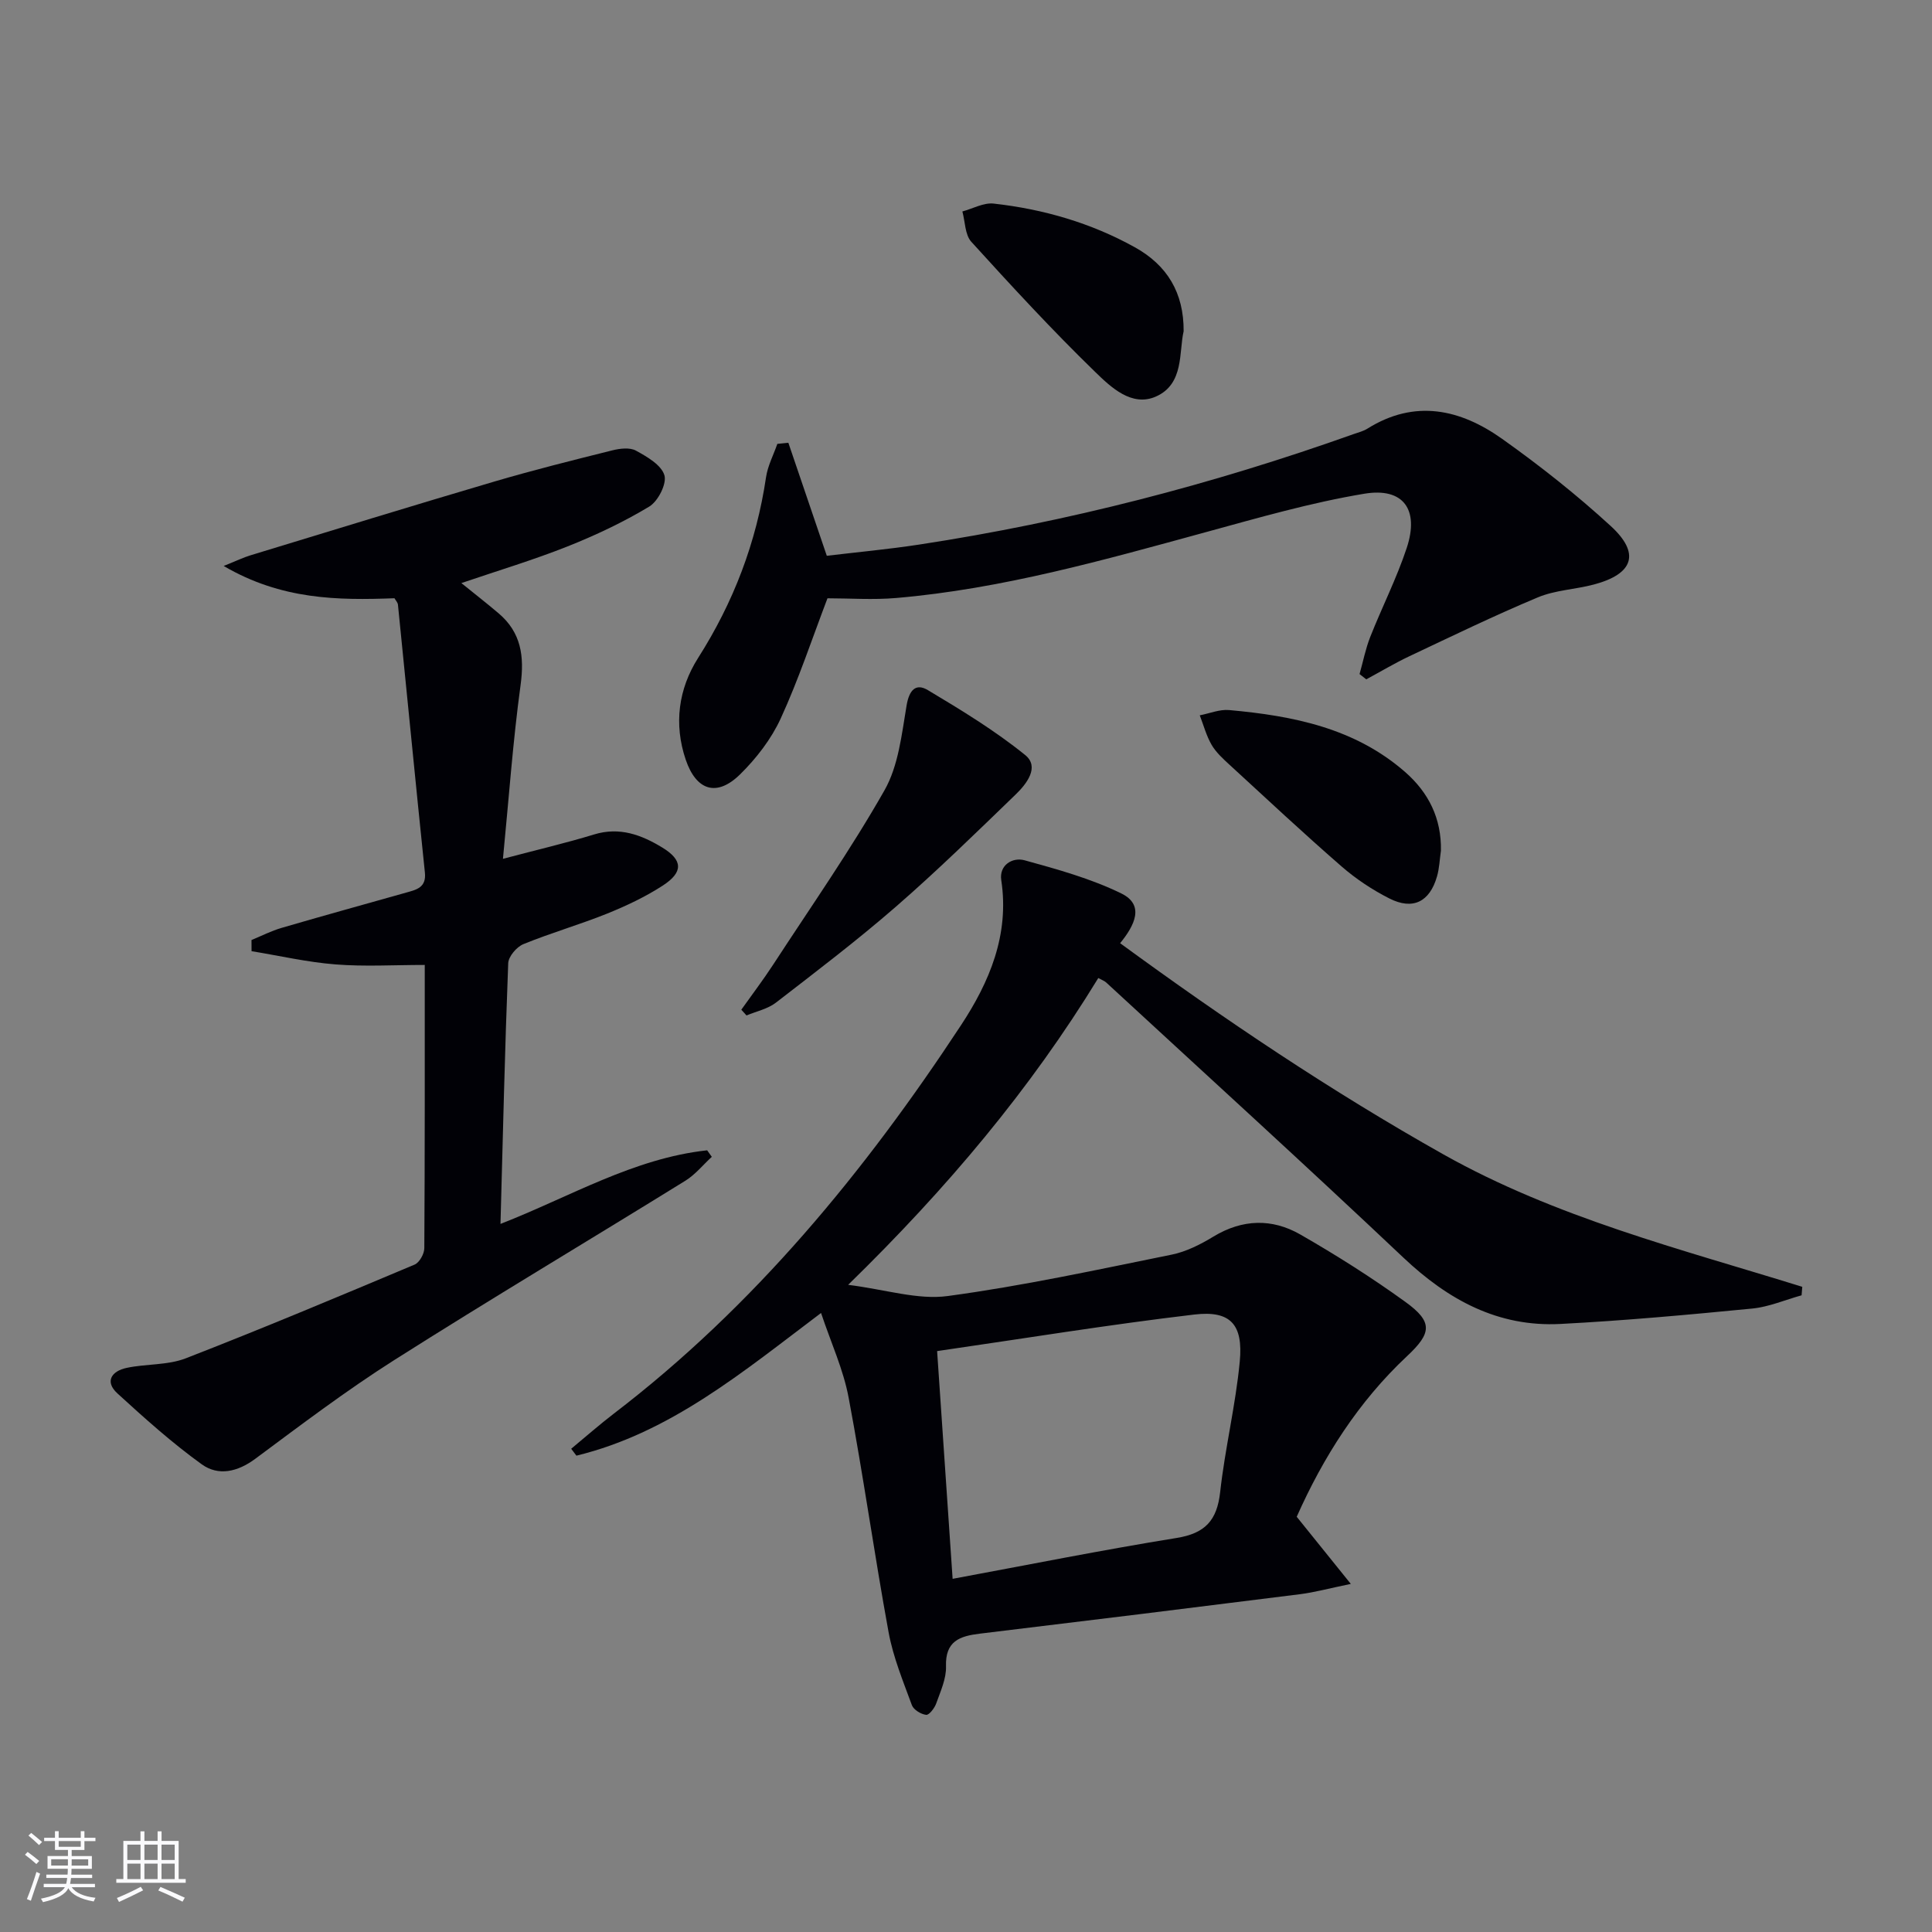 <svg enable-background="new 0 0 400 400" viewBox="0 0 400 400" xmlns="http://www.w3.org/2000/svg"><rect x="0" y="0" width="400" height="400" fill="#808080" stroke="none"/><g fill="#010106"><path d="m169.99 271.84c-16.16 12.17-31.21 24.81-50.65 29.54-.36-.48-.72-.95-1.08-1.43 2.95-2.44 5.82-4.97 8.86-7.3 29.05-22.23 51.9-50.06 71.84-80.38 5.87-8.92 10.06-18.7 8.34-30.04-.47-3.11 2.31-4.82 4.86-4.11 6.79 1.87 13.69 3.78 19.98 6.85 4.92 2.4 2.77 6.63-.23 10.31 21.66 15.84 43.68 30.64 66.87 43.69 23.29 13.1 49.07 19.6 74.36 27.45-.05.59-.09 1.17-.14 1.76-3.4.94-6.75 2.4-10.21 2.74-13.22 1.29-26.46 2.5-39.72 3.19-12.9.67-23.24-4.97-32.51-13.73-20.32-19.21-41.01-38.02-61.55-56.98-.35-.32-.84-.48-1.62-.91-14.05 22.98-31.2 43.43-51.79 63.52 7.79.98 14.41 3.16 20.62 2.32 15.56-2.1 30.96-5.45 46.36-8.57 3.02-.61 5.98-2.12 8.65-3.74 5.99-3.63 12.13-3.79 17.97-.44 7.48 4.29 14.81 8.93 21.79 13.98 5.73 4.14 5.41 6.45.35 11.19-10.12 9.47-17.37 20.93-22.87 33.28 3.52 4.36 6.88 8.54 11.2 13.9-4.59.95-7.55 1.76-10.57 2.14-22.07 2.78-44.14 5.5-66.23 8.16-4.16.5-7.18 1.53-7.01 6.77.08 2.54-1.13 5.16-2.02 7.66-.34.98-1.47 2.45-2.09 2.38-1.08-.12-2.61-1.06-2.96-2.02-1.82-4.96-3.88-9.94-4.82-15.1-2.96-16.15-5.23-32.42-8.27-48.55-1.08-5.8-3.63-11.31-5.71-17.53zm27.24 55.04c15.75-2.92 31.02-5.98 46.37-8.46 5.91-.95 8.37-3.63 9.02-9.49 1-9.05 3.2-17.98 4.06-27.04.73-7.69-1.92-10.61-9.4-9.73-17.71 2.09-35.32 4.97-53.26 7.57 1.06 15.47 2.1 30.68 3.21 47.15z"/><path d="m52.07 194.62c2.08-.85 4.11-1.9 6.26-2.52 8.59-2.51 17.23-4.89 25.84-7.32 2.09-.59 4.12-1.04 3.8-4.12-1.92-18.48-3.71-36.98-5.58-55.47-.05-.45-.45-.86-.72-1.33-11.76.44-23.39.32-35.36-6.68 2.73-1.1 4.1-1.77 5.55-2.21 16.81-5.12 33.6-10.29 50.45-15.26 8.09-2.38 16.29-4.43 24.47-6.47 1.56-.39 3.62-.64 4.89.06 2.3 1.26 5.26 2.97 5.89 5.1.52 1.77-1.32 5.38-3.14 6.48-5.36 3.23-11.11 5.94-16.94 8.26-7.06 2.8-14.37 5-21.96 7.58 2.69 2.18 5.25 4.17 7.71 6.26 4.68 3.97 5.36 8.91 4.55 14.86-1.59 11.64-2.42 23.38-3.65 35.97 7.17-1.9 13.07-3.27 18.85-5.04 5.3-1.63 9.83.08 14.15 2.71 4.26 2.6 4.37 5.09.09 7.87-3.59 2.33-7.56 4.2-11.54 5.81-5.7 2.29-11.63 3.99-17.31 6.31-1.4.57-3.1 2.56-3.15 3.96-.69 17.75-1.1 35.51-1.6 53.97 14.4-5.62 27.57-13.59 42.79-15.24.32.45.64.9.96 1.35-1.81 1.66-3.41 3.67-5.46 4.94-20.07 12.42-40.35 24.49-60.27 37.13-9.93 6.3-19.34 13.43-28.79 20.45-3.68 2.73-7.65 3.61-11.08 1.14-6.15-4.43-11.84-9.54-17.45-14.67-2.75-2.52-1.13-4.65 1.88-5.29 4.05-.87 8.48-.52 12.25-1.98 15.91-6.18 31.65-12.79 47.39-19.41 1-.42 2.01-2.23 2.01-3.41.12-19.47.09-38.94.09-58.63-6.38 0-12.47.37-18.49-.11-5.83-.46-11.58-1.79-17.37-2.74-.01-.79-.01-1.55-.01-2.31z"/><path d="m163.22 91.67c2.57 7.55 5.14 15.1 7.96 23.4 6.06-.73 12.61-1.33 19.11-2.32 30.75-4.69 60.73-12.46 90.03-22.9.94-.33 1.95-.58 2.78-1.1 9.83-6.16 19.24-4.04 27.9 2.11 7.83 5.56 15.42 11.57 22.49 18.05 6.18 5.67 4.71 9.93-3.51 12.11-3.83 1.02-7.99 1.15-11.59 2.66-8.99 3.76-17.77 8.02-26.58 12.18-3.05 1.44-5.96 3.19-8.94 4.79-.46-.36-.92-.73-1.39-1.09.73-2.58 1.24-5.23 2.22-7.71 2.44-6.17 5.47-12.13 7.55-18.41 2.62-7.93-.67-12.57-8.78-11.22-11.08 1.84-21.96 4.99-32.83 7.96-21.12 5.77-42.18 11.75-64.11 13.63-4.77.41-9.61.06-14.21.06-3.18 8.34-5.98 16.82-9.68 24.88-1.96 4.27-5.05 8.27-8.42 11.58-4.82 4.73-9.06 3.36-11.24-3.02-2.52-7.41-1.5-14.7 2.55-21.08 7.35-11.55 12.07-23.92 14.07-37.43.35-2.36 1.54-4.6 2.34-6.9.77-.08 1.53-.16 2.28-.23z"/><path d="m153.48 209.05c2.22-3.13 4.55-6.19 6.64-9.4 7.78-11.94 15.97-23.65 23-36.02 2.9-5.1 3.57-11.6 4.58-17.58.54-3.19 1.91-4.66 4.4-3.17 6.93 4.14 13.89 8.38 20.15 13.44 3.06 2.47.28 6-1.97 8.17-8.13 7.86-16.23 15.78-24.76 23.2-8.01 6.97-16.48 13.41-24.88 19.9-1.7 1.31-4.04 1.79-6.08 2.65-.36-.39-.72-.79-1.08-1.19z"/><path d="m245.06 68.58c-1.01 4.3.14 10.92-5.74 13.52-5 2.21-9.33-1.94-12.57-5.09-8.89-8.63-17.31-17.77-25.65-26.95-1.32-1.45-1.27-4.15-1.85-6.28 2.16-.58 4.4-1.86 6.48-1.63 10.28 1.15 20.12 3.99 29.22 9.04 6.72 3.73 10.16 9.44 10.11 17.39z"/><path d="m298.33 176.11c-.26 1.79-.32 3.65-.82 5.37-1.51 5.24-4.99 7-9.85 4.54-3.52-1.78-6.92-4.04-9.9-6.63-7.9-6.87-15.55-14.03-23.26-21.11-1.34-1.23-2.75-2.53-3.65-4.07-1.09-1.88-1.66-4.06-2.45-6.11 2.03-.39 4.1-1.27 6.08-1.09 13.2 1.19 26 3.71 36.43 12.82 4.89 4.28 7.54 9.63 7.42 16.28z"/></g><path d="m5.17 384 .55-.58c.85.61 1.65 1.24 2.4 1.87l-.59.64c-.83-.73-1.62-1.38-2.36-1.93m1.22 9.53-.82-.34c.71-1.76 1.37-3.64 1.98-5.63.24.13.5.25.76.36-.6 1.67-1.24 3.54-1.92 5.61m-.5-13.5.57-.54c.56.44 1.31 1.06 2.26 1.87l-.64.64c-.68-.66-1.41-1.32-2.19-1.97m3.25.46h2.24v-1.36h.77v1.36h4.57v-1.36h.76v1.36h2.28v.69h-2.28v1.84h-2.64v1.26h4.18v2.64h-4.21c0 .45-.02.86-.05 1.21h4.32v.69h-4.38c-.04.34-.1.75-.19 1.22h5.15v.69h-4.82c.87 1.19 2.51 1.92 4.93 2.19-.17.32-.3.57-.37.76-2.77-.49-4.52-1.41-5.26-2.76-.56 1.26-2.3 2.23-5.24 2.9-.12-.24-.26-.48-.43-.72 2.73-.55 4.38-1.34 4.96-2.38h-4.38v-.69h4.65c.1-.38.17-.79.21-1.22h-4.32v-.69h4.4c.03-.34.05-.75.05-1.21h-4.2v-2.64h4.23v-1.26h-2.69v-1.84h-2.24zm1.46 4.46v1.29h3.45c.01-.4.02-.57.01-.53v-.32-.45h-3.46zm1.55-2.59h4.57v-1.19h-4.57zm6.11 2.59h-3.42v.77c-.01.19-.01.37-.02.53h3.44z" fill="#fafafc"/><path d="m32.63 379.16h.82v1.98h3.54v7.89h1.46v.78h-14.37v-.78h1.46v-7.89h3.54v-1.98h.82v1.98h2.73zm-3.49 11.48.5.73c-1.61.82-3.28 1.63-5 2.41-.13-.27-.28-.55-.44-.82 1.75-.72 3.4-1.49 4.94-2.32m-2.78-5.55h2.73v-3.18h-2.73zm0 3.95h2.73v-3.2h-2.73zm3.54-3.95h2.73v-3.18h-2.73zm0 3.95h2.73v-3.2h-2.73zm7.89 4.68c-1.84-.92-3.51-1.7-5.02-2.32l.45-.73c1.89.8 3.57 1.55 5.04 2.23zm-1.62-11.81h-2.73v3.18h2.73zm-2.73 7.13h2.73v-3.2h-2.73z" fill="#fafafc"/></svg>
